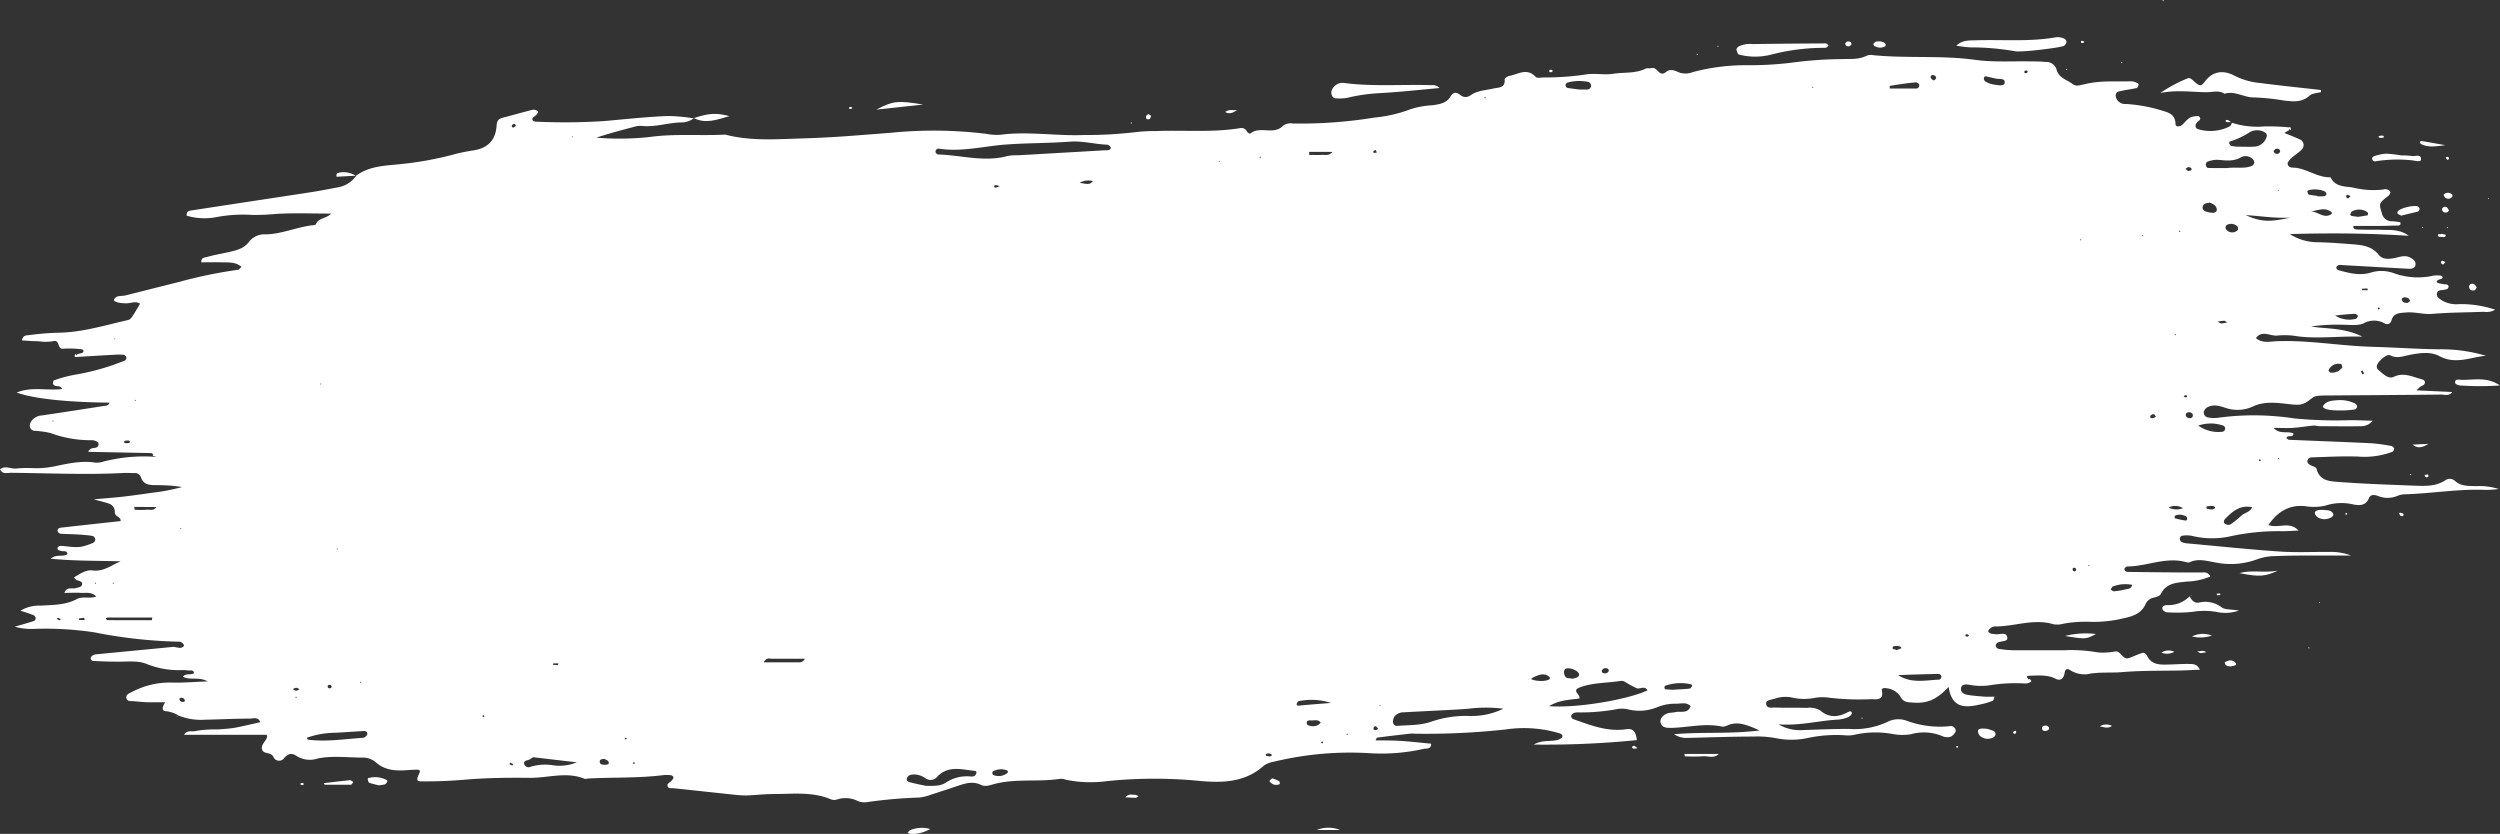 <?xml version="1.0" encoding="UTF-8" standalone="no"?><svg xmlns="http://www.w3.org/2000/svg" xmlns:xlink="http://www.w3.org/1999/xlink" data-name="Layer 1" fill="#ffffff" height="164.4" preserveAspectRatio="xMidYMid meet" version="1" viewBox="3.6 175.0 492.9 164.4" width="492.9" zoomAndPan="magnify"><rect x="3.6" y="175.0" width="492.9" height="164.4" fill="#333333" stroke="none"/><g id="change1_1"><path d="M73.77,209.68c2.64-2,5.84-2,8.86-2.33a65.36,65.36,0,0,0,10.31-1.87,35.53,35.53,0,0,1,4-.83c2.79-.42,4.37-2,4.56-4.79.06-1,.34-1.44,1.27-1.67,1.83-.45,3.64-1,5.47-1.45a1.46,1.46,0,0,1,1.49.25,3.08,3.08,0,0,1-.34.62c-.26.28-.76.49-.82.79-.09.48.43.59.81.59a121.14,121.14,0,0,0,13.34-.12c4.16-.37,8.31-.82,12.48-1a34.2,34.2,0,0,1,5.21.47l0-.06a3.71,3.71,0,0,1-2.25.85c-2.71,0-5.33,1-8.07.69a4.37,4.37,0,0,0-1.59.22c-2.45.64-4.9,1.3-7.34,2.1a55.29,55.29,0,0,0,10.45-.12c5-.7,10-.22,15-.48,5.2,1.37,10.5.87,15.75.73,5.67-.16,11.34-.67,17-1.1a84.71,84.71,0,0,1,18.63.21,10.83,10.83,0,0,0,2.83.19c5.53-.72,11.06.28,16.59.05a81.53,81.53,0,0,0,10.12-.57,32.13,32.13,0,0,1,4.05-.21c5.53-.22,11.09.33,16.6-.59a1.18,1.18,0,0,1,1.29.73c.11.19.57.42.63.36,1.89-1.58,4.6.36,6.43-1.51a2.36,2.36,0,0,1,1.91-.48,90,90,0,0,0,16.15-1.17,27.07,27.07,0,0,0,7.09-1.64,16.74,16.74,0,0,1,4.38-.79c1.33-.2,2.73-.38,3.51-1.71.57-.95,1.18-.91,2-.27a1.56,1.56,0,0,0,1.91.05c1.4-1,3-1,4.62-1.38.92-.21,2.34-.06,2.15-1.79,0-.2.55-.61.89-.67,1.74-.31,3.51-1.7,5.23.18.25.28,1,.14,1.57.11a54.77,54.77,0,0,0,8.08-.55c1.85-.38,3.76.13,5.66-.18,2.11-.33,4.33,0,6.36-1,.33-.16.81,0,1.19-.12,1.12-.31,1.5,1.86,2.78.81.92-.76,1.79-.32,2.66.06a4,4,0,0,0,2.77-.1,40.4,40.4,0,0,1,10.84-1.33,68.67,68.67,0,0,0,9.71-.65,80.09,80.09,0,0,1,8.9-.56c1.63-.05,3.24.11,4.76-.67a2.28,2.28,0,0,1,1.2-.11c6.73.68,13.51,0,20.25.94,3.6.49,7.3.22,10.95.3.95,0,1.9,0,2.84.11a2.1,2.1,0,0,1,2.18,1.49c.44,1.7,2.06,2,3.22,2.89.72.53,1.53.14,2.33,0,3.05-.76,6.17-.49,9.27-.57a2.93,2.93,0,0,1,1.14.37c.11,0,.25.24.22.31-.09.24-.21.61-.39.65-1.18.26-2.39.39-3.55.69-.63.16-.67.76-.47,1.33l0,0a1.91,1.91,0,0,0,1.94,1.12,30.67,30.67,0,0,1,7.53,1.44c1.21.34,2.18.91,2.21,2.48,0,.66.84.59,1.28.22.71-.6,1.19-1.5,2.22-1.66.39-.06,1-.18,1.16,0,.61.61-.21.84-.47,1.2-.41.58-.29,1.13.31,1.3a8.38,8.38,0,0,0,6.23-.59c.2-.1.28-.45.41-.68l0,0a16.46,16.46,0,0,0,6.4.72,40.69,40.69,0,0,1,4.9.19c.23-.36.53.76.12.42s.14,0-.33.22l-.78.45c1.14.47,2.23.87,3.27,1.38a1.23,1.23,0,0,1,.27,1.78c-.86,1-2.26,1.51-2.89,2.76,0,.75.55.91,1.07.92,2.62.06,4.74,2,7.4,1.9,1,2.1,3.11,1.71,4.78,2.11a16.5,16.5,0,0,0,5.66.3,1.22,1.22,0,0,1,1.39.51c-.11.22-.16.52-.33.66-2,1.56-2,1.54-1.38,3.52a2,2,0,0,0,2,1.58c.53,0,1.06.11,1.79.19-.72.29.21.06-.16.45a.6.6,0,0,1-.35.2c-1.22,0-2.44.07-3.65.08-1.74,0-3.47,0-5.24,0-.12.72.55.69,1,.71,1.76.06,3.52,0,5.28.07,1.61,0,3.22.07,4.61,1.16-7.51-.49-15-.58-23.43-.34a10.19,10.19,0,0,0,5.57,1.61c2.3.05,4.59.23,6.89.41,1.9.15,3.74.39,5.08,2.08.73.92,1.92.85,3,.65s2.1-.69,3.17-.13c.58.32,1.23.73,1.05,1.52-.14.62-.78.73-1.32.7-4.32-.23-8.64-.48-13-.72a2.4,2.4,0,0,0-.8,0c-.2.07-.49.31-.48.46a.73.73,0,0,0,.44.55c2.09.55,4.18,1.14,6.38.46a7.07,7.07,0,0,1,4.41.08,14,14,0,0,0,8,.51,5,5,0,0,1,1.22,0c.34,0,.6.2.48.45s-.44.25-.68.35c-.48.21-.68.5-.06.71a11.71,11.71,0,0,0,1.59.25.43.43,0,0,1,.31.63.5.5,0,0,1-.27.28,4.18,4.18,0,0,1-.78.17c-.54.05-1.15.06-1.2.76s.47.93.91,1.25a5.69,5.69,0,0,0,3.51.78,21,21,0,0,1,7.06,1.1,3.21,3.21,0,0,1-2.21.41c-3.37.14-6.76.12-10.12.41-1.8.16-3.5-.43-5.25-.27-1.21.11-2.49.05-2.88,1.65a.88.88,0,0,1-1.33.5,4.23,4.23,0,0,0-4.16,0c-1.17.5-2.66.27-4,.27a35.71,35.71,0,0,0-6.36.34c3.16.52,6.44.19,10.13,2-5.05-.14-9.35.55-13.67-.2a15.83,15.83,0,0,0-3.23,0c-1.37.05-2.89-1.1-4.08.48,1.25,1.11,2.81.67,4.17.62,6.25-.23,12.4.92,18.62,1.1,4.45.13,8.9.44,13.35.5a30.88,30.88,0,0,1,9.2,1.27c-3,.27-5.92,1.77-9.09.11-1.82-1-4-.65-6-.27-1.31.26-2.43.77-3.78.07-.66-.34-2.45,1.19-2.63,2.09a.87.87,0,0,0,.21.72c.94.75,2,2,3.17,1.41,2-.91,3.67.05,5.45.5.4.1.81.41.62.83s-.61.45-.91.68a8,8,0,0,0-.69.68l7,.33c-.6.88-1.5.49-2.24.5-7.31.09-14.62.12-21.93.18-.81,0-1.63,0-2.43.09a2.18,2.18,0,0,0-1.09.47c-1.65,1.34-2.23,1.39-4.29,1.17-2.41-.27-4.93-.65-7.21.4a7.26,7.26,0,0,1-5.5.31c-1.16-.37-2.36-.76-3.54-.13a1.53,1.53,0,0,0-.73.86,1,1,0,0,0,.85,1.17,6.33,6.33,0,0,0,2,.05,52.44,52.44,0,0,1,15,.14,85.19,85.19,0,0,0,10.95.34c1.42,0,2.83.07,4.48.11a2.93,2.93,0,0,1-2.44,1.08c-2.69.06-5.38,0-8.07,0-.4,0-.81-.16-1.21-.12-1.34.13-2.68.36-4,.45-1.18.08-2.36,0-3.81,0,1.22,1.37,2.75.55,3.93,1.1-.07,1-1.27.14-1.39.94.14.08.34.3.54.31,5.39.23,10.79.42,16.18.68a36.44,36.44,0,0,1,4,.55.82.82,0,0,1,.51.52.73.73,0,0,1-.34.61,15.66,15.66,0,0,1-6.76.95c-3.1-.12-6.21.07-9.31.16a.91.91,0,0,0-.61.45c-.24.42,0,.74.38,1s1.25.42,1.33.76c.59,2.47,2.69,2.51,4.47,2.64,5,.37,10,.54,15,.73,2,.07,4.07.15,5.9-1.05a1.53,1.53,0,0,1,1.9.07c1.23,1.16,2.73,1,4.21,1.07a12.5,12.5,0,0,1,4.45.56,21.17,21.17,0,0,1-2.5.18c-5.3-.23-10.53.68-15.8.86a4.23,4.23,0,0,0-1.59.28,5,5,0,0,1-3.93.05c-.62-.22-1.44-.38-1.77.43-.61,1.53-1.92,1.48-3.07,1.25a10.17,10.17,0,0,0-5.52.23,10.22,10.22,0,0,1-4,.1c-3.15-.3-5.38,1.06-7.22,3.71,1.94.78,4.15-.85,5.93,1.11-1.24.05-2.3.14-3.35.12a44.9,44.9,0,0,0-9.69.92,16.9,16.9,0,0,1-8,0,5.13,5.13,0,0,0-2,0c-.15,0-.37.4-.37.62a.82.82,0,0,0,.39.61,3.56,3.56,0,0,0,1.17.26c6.05.55,12.09,1.19,18.15,1.6,3.24.22,6.5.05,9.75.08a10.92,10.92,0,0,1,4.3.71h-7.23c-2.57,0-5.14,0-7.71.11a10.68,10.68,0,0,0-3.57.63,15,15,0,0,1-8.39.59c-1.61-.26-3.16-.77-4.76-.06a1.22,1.22,0,0,1-.8.05c-4-1.16-7.75.83-11.65.83a.76.76,0,0,0-.57.48c0,.53.44.6.82.6,3.52.05,7,.08,10.56.11,1.35,0,2.71,0,4.06,0a1.37,1.37,0,0,1,1.5.79,12.83,12.83,0,0,1-4.62,1c-2.05.23-4.08.26-5.17,2.5-.18.37-.89.53-1.39.68a2.17,2.17,0,0,0-1.55,1.18c-.86,2-2.6,2.51-4.54,2.92a25.52,25.52,0,0,1-6,.67,25,25,0,0,0-5.66.35,4.47,4.47,0,0,1-2,.12c-3.82-1.16-7.52.39-11.27.43a1.57,1.57,0,0,0-1.62.95c.35.62.93.48,1.44.58.84.14,2.21-.6,2.36.71.09.84-1.35.56-2,1a.78.78,0,0,0-.29.63.83.83,0,0,0,.52.54,20.56,20.56,0,0,0,2.82.28c3.38,0,6.77,0,10.15,0a30.51,30.51,0,0,1,6.47.4,9.72,9.72,0,0,0,2.41,0c.4,0,.8-.11,1.2-.16,1.18-.13,1.41,1.77,2.73,1.29.88-.31,1.73-.74,2.62-1,.41-.12.74.24.94.62.72,1.43,2,1.7,3.43,1.68,1.62,0,3.24-.15,4.86-.12.74,0,1.62,0,2.1,1.15-1.27,0-2.44.11-3.62.13-3.92.08-7.84,0-11.76.33-2.27.18-4.57-.07-6.84.41a5.26,5.26,0,0,1-3.47-.88c-.7-.36-.92.1-1,.74-.18.94-.77,1.53-1.71,1.05-1.68-.85-3.43-.66-5.18-.61-.38,0-.78.05-.26.64.31.35,0-.25.41.13a1.45,1.45,0,0,1,.2.32c-.67.65-1.52.37-2.29.39a31.52,31.52,0,0,0-6.06.42,12.19,12.19,0,0,1-4-.14c-.65-.08-1.51-.1-1.53.84,0,.78.73,1.08,1.41,1.19,1.07.16,2.15.25,3.23.33.63.05,1.28,0,2,0-.16.37-.2.73-.36.8a11.37,11.37,0,0,1-1.9.61c-3.08.73-6.1,1.29-6.81-3.32-2.67,2.79-4.49,3.41-8,3a1.87,1.87,0,0,1-1.53-1.14,3.65,3.65,0,0,0-2.7-1.6c-.36-.09-1-.06-.94.36.48,2.14-1.15,1.8-2.19,1.79a49.84,49.84,0,0,1-8.1-.28,9.13,9.13,0,0,0-2.81,0,10.84,10.84,0,0,1-4.43,0,6.39,6.39,0,0,0-3.6.19c-.63.2-1.69.25-1.68.89,0,1.15,1.18.82,1.9.85,2,.08,4.06,0,6.09.07a4.06,4.06,0,0,1,2.74.55c1.7,1.43,3.44,1.29,5.28.34.32-.16.81-.45.89.16,0,.24-.46.68-.79.8a6.59,6.59,0,0,1-2,.46c-3.77.2-7.46,1.25-11.67.93a8.31,8.31,0,0,0,5,1.12c3-.09,5.95-.23,8.93-.21a15.37,15.37,0,0,0,7.5-1.37,4.76,4.76,0,0,1,3.9-.23,18.8,18.8,0,0,0,8.36,1.06,1,1,0,0,1,1.25.77c.1.46-.77,1.37-1.3,1.38a2.66,2.66,0,0,1-1.17-.12,9.42,9.42,0,0,0-6.36-.45,10.24,10.24,0,0,1-3.62-.05,19.12,19.12,0,0,0-7.27.1,5.88,5.88,0,0,1-2,.17,26.65,26.65,0,0,0-7.67.57,15.44,15.44,0,0,1-6,0,19.38,19.38,0,0,0-4.44-.33c-4.33,0-8.66.17-13,.26a4.21,4.21,0,0,1-2.7-.73c5.73-.48,11,0,16.86-.73-2.81-1.3-4.12-1.57-5.5-1.28-.66.14-1.36.63-1.94.51-3.4-.73-6.72.21-10.07.26-.79,0-1.69,0-2-1-.25-.77.55-1.71,1.65-1.94.4-.08.82-.06,1.21-.16,1.07-.27,2.51.41,3.05-1.2-.91-.89-2-.41-3.08-.47a9.45,9.45,0,0,0-3.55.71,9.25,9.25,0,0,1-5.58.44,5.3,5.3,0,0,0-2.41-.06,39.55,39.55,0,0,1-7.68.63,1.77,1.77,0,0,0-.79.15.93.93,0,0,0-.47.55.75.75,0,0,0,.37.6c3.42,1.22,6.81,2.58,10.59,2,1.41-.21,1.84.76,2,2.16a181.75,181.75,0,0,1-20.33.88c2.19-1.25,4.17-.21,5.61-1.4.18-.59-.23-.72-.62-.85a24.4,24.4,0,0,0-10.44-.74,145.19,145.19,0,0,1-17.81.85,8.28,8.28,0,0,0-1.22,0q-3.21.36-6.41.77c-.07,0-.11.2-.3.55,2,0,3.86,0,5.72.15s3.48.33,5.25.5c0,1.12-.87.9-1.41,1a37.75,37.75,0,0,1-10.87.86,64.12,64.12,0,0,0-18.92,1.73,4.23,4.23,0,0,0-1.84.78c-3.57,3.18-7.85,3.37-12.25,3a92.19,92.19,0,0,0-18.57,0,24.19,24.19,0,0,1-8.09-.25,3.34,3.34,0,0,0-1.19-.2c-4.27.67-8.66-.09-12.89,1-.92.23-1.8.65-2.75.19-1.47-.72-2.9-.35-4.34.13-1.79.6-3.59,1.2-5.39,1.77a9.9,9.9,0,0,1-2.35.6,92.56,92.56,0,0,0-10.1.87,3.64,3.64,0,0,1-2-.14,5.4,5.4,0,0,0-4.31-.3,1.84,1.84,0,0,1-1.19-.12c-3.64-1.5-7.47-1-11.24-1-1.75,0-3.5.22-5.26.28a19.2,19.2,0,0,1-2.4-.14l-12-1.28c-.52-.05-1.22.15-1.21-.64,0-.28.53-.55.79-.84s.39-.44.38-.65-.31-.43-.51-.44a6.67,6.67,0,0,0-1.61,0c-4.85.6-9.74.39-14.6.65-.27,0-.58.14-.81.05-3.57-1.46-7.2-.14-10.8-.18-4.32-.05-8.64,0-13,.38-2.78.23-5.64.35-8.46.31-.82,0-.92-.32-.33-1.53.25-.51.12-.75-.33-.77-.8,0-1.61.07-2.42.12-2.07.12-4.06-.06-5.72-1.5a3.9,3.9,0,0,0-2.62-1c-3,0-6-.42-8.91.17A4.86,4.86,0,0,1,62,324c-.92-.6-1.66-.41-2.43.53a1.21,1.21,0,0,1-2.05-.27c-.48-1.07-1.95-.49-2.25-1.48s.84-1.64,1-2.57c0-.11-.07-.25-.1-.34H39.89c.63-1,1.5-.57,2.14-.71a17.4,17.4,0,0,1,2.8-.32c.81-.06,1.62,0,2.42-.07s1.63-.12,2.43-.25,1.85-.37,2.77-.57,1.57-.36,2.48-.57c-.48-1.11-1.38-.71-2-.7-3,0-5.95.16-8.92.22a11.9,11.9,0,0,1-5.18-.81l0,0a5.72,5.72,0,0,0-2.66-.88c-.63-.09-.67-.69,0-1.75-1.15,0-2.18,0-3.2,0s-2.15-.16-3.23-.22c-.53,0-1.18,0-1.23-.69s.57-.83,1-1.07a16,16,0,0,1,7.78-1.91c2.29.08,4.58-.13,7.26-.22-1.76-1-3.46-.16-4.87-.92.55-.8,1.53-.23,2.19-.73-.14-.76-.79-.43-1.21-.52a7,7,0,0,0-1.22-.06,17.06,17.06,0,0,1-6.7-1.12c-2-.9-4.27-.47-6.43-.55-1.48,0-3-.07-4.45-.15-.15,0-.41-.38-.39-.56a.93.93,0,0,1,.47-.55,1.84,1.84,0,0,1,.78-.2l14.93-1.44c.75-.08,1.59.6,2.25-.24a1.14,1.14,0,0,0-1.27-.8,95.5,95.5,0,0,1-16.51-1.85A64.8,64.8,0,0,0,10.06,299a11.76,11.76,0,0,1-3.55-.44c1.26-.37,2.53-.72,3.78-1.12a.72.72,0,0,0,.35-.6.86.86,0,0,0-.47-.57c-.74-.3-1.5-.52-2.53-.86a7,7,0,0,1,4-1c2.43-.17,4.89-.09,7.12-1.3,1.12-.61,2.39,0,3.83-.49-1-1-2.07-.67-3-.73s-2.14,0-3.31,0c.5-1.32,1.52-.7,2.24-.93.51-.16,1.21-.16,1.27-.79s-.75-.61-1.18-.87a2.56,2.56,0,0,1-.41-.47c1.17-.69,2.34-1.53,3.65-1.36,2.22.29,3.74-1.09,5.57-1.8-4.56-.13-9.08-.05-13.83-.51,1.15-1,2.37-.27,3.31-.9-.08-.82-.78-.48-1.2-.62s-.84-.13-.74-.67c0-.15.41-.36.63-.35,1.48.07,2.95.47,4.43.08a13.07,13.07,0,0,0,1.91-.66.85.85,0,0,0,.46-.59.8.8,0,0,0-.74-.82c-.93-.13-1.87-.2-2.82-.26s-2.16-.06-3.23-.14a.8.8,0,0,1-.61-.41c-.17-.52.24-.74.65-.79,3.89-.44,7.78-.86,11.73-1.29.16-.85-1.17-.85-1.14-1.77a1.65,1.65,0,0,0-1-1.62c-.74-.29-1.54-.45-3.14-.9,2.57-.23,4.36-.36,6.13-.57s3.76-.5,5.63-.76a37.89,37.89,0,0,0,5.66-1.1c-.81-.1-1.61-.23-2.42-.28s-1.89-.1-2.84-.09c-1.29,0-2.42-.12-2.88-1.63a1.29,1.29,0,0,0-1.32-.75c-.81,0-1.63-.06-2.44,0-7.31.37-14.61,0-21.92-.05-.71,0-1.63.35-2.08-.7,1-.8,2.1-.05,3.13-.14a23.34,23.34,0,0,1,3.24-.09,17.35,17.35,0,0,0,4.43-.36c2.65-.55,5.3-1.15,8-.71A4.18,4.18,0,0,0,24,266a31.91,31.91,0,0,1,10.47-.91c-1.37-.45-.46-.1-.74-.56a.47.47,0,0,0-.33-.2L21,264.08c.41-1.11,1.55-.47,1.94-1.13.11-.19.14-.62,0-.7a1.93,1.93,0,0,0-1.07-.46,22.87,22.87,0,0,1-8.34-1.42,18.53,18.53,0,0,0-3.21-.44c-.89-.16-1.09-1.13-.52-1.92a2.75,2.75,0,0,1,2.06-1.1q6-.89,12-1.84c.51-.08,1.11,0,1.34-.68-8.51-.09-15.16-.81-18.3-2,2.94-1.22,5.94-.32,8.93-.69-.29-.82-1.12-.38-1.54-.75-.09-.09-.27-.19-.26-.27s.05-.63.17-.67a25.19,25.19,0,0,1,4.29-1.15,46.73,46.73,0,0,0,9.72-2.77.71.71,0,0,0,.31-.63.78.78,0,0,0-.52-.51,13.34,13.34,0,0,0-2,0c-2.42.13-4.85.28-7.55.45-.19.11-.13-.92.14-.45s-.16,0,.36-.14c.37-.13,1-.18,1.07-.41.18-.55-.4-.56-.76-.58a19.63,19.63,0,0,0-3.25-.07c-1.18.13-.52-1.91-2-1.47a9.25,9.25,0,0,1-2.83,0c-1.06,0-2.13-.1-3.24-.16.13-1.1,1-1,1.48-1.06a53.77,53.77,0,0,1,5.65-.46c4.66-.06,9.07-1.43,13.55-2.45.82-.18.8-.24,2.6-3.27-.89-.61-1.83-.06-2.74-.08-1.64,0-2.69-.38-2.36-.85.54-.78,1.44-.52,2.19-.7L39,230.56a92.29,92.29,0,0,1,11.52-2.37c.2,0,.37-.29.7-.57-1.16-1-2.52-.86-3.83-.9s-2.69,0-4.08,0c-.14-1,.74-.94,1.22-1.08,1.3-.38,2.63-.6,4-.9,1.59-.36,3.18-.68,4.23-2.15A3.84,3.84,0,0,1,56,221.21c3.16-.07,6.05-1.42,9.15-1.79.26,0,.7-.08.75-.22.45-1.27,2-1.06,3-2.09-3.84,0-7.32-.14-10.79.06a43.71,43.71,0,0,1-4.85.2,28.07,28.07,0,0,0-6.85.41,12.5,12.5,0,0,1-6-.25c-.11-1.05.71-1,1.27-1.09,7.62-1.18,15.25-2.32,22.87-3.49,1.87-.29,3.73-.64,5.59-1a5.5,5.5,0,0,0,3.69-2.3ZM88.38,324.29l0,0Zm8.13,1.63-.33.22.29-.26Zm282.77-70.7-.32.21.29-.25Zm-73.95,53.59a4.25,4.25,0,0,0,.74.3c1.82.4,3.61-.05,3-.65-.95-.86-2-.43-3,0a4.07,4.07,0,0,0-.67.44,1.63,1.63,0,0,0-.31,0,1,1,0,0,0-.19.16ZM108.68,324.29l0,0c-.22.15-.43.31-.66.44-.42.24-1.21.15-1.08.87a.89.89,0,0,0,1.28.57,9.91,9.91,0,0,1,4.33-.3,8.94,8.94,0,0,0,4.78-.57ZM222.62,204.15a.94.94,0,0,0-.94-.63c-2.39-.13-4.71-.77-7.16-.59-4.16.31-8.34.26-12.5.56-4.41.31-8.76,1.51-13.25.83a.6.6,0,0,0-.72.7.75.75,0,0,0,.56.44c4.55.13,9.08,1.57,13.66.29a9.62,9.62,0,0,1,2-.13l17.35-1C222,204.65,222.47,204.65,222.62,204.15ZM309,314.22c5.27.46,15.58-1.27,19.42-3.12-.58-1-1.49-.16-2.14-.41a23,23,0,0,1-2.42-1.33,1.41,1.41,0,0,0-.79-.1c-2.66.42-5.41.3-8,1.27-1.73.65.21,1.42-.08,2.18C313.16,313,311.24,312.92,309,314.22Zm-9,.51a27.5,27.5,0,0,0-6.84,0c-1.06.09-2.13.15-3.2.21-3.22.17-6.43.32-9.65.5a2.25,2.25,0,0,0-1.77.82,1.9,1.9,0,0,0-.3,1.1.77.77,0,0,0,.79.76c2.27-.19,4.59-.07,6.77-.84a21.07,21.07,0,0,1,7.55-1.12A14.27,14.27,0,0,0,300,314.73Zm-113.84,15.2c1.85.05,2.94,0,3.9-.62a7.54,7.54,0,0,1,5-1.21,1.17,1.17,0,0,0,.77-.18,1.2,1.2,0,0,0,.3-.63c0-.08-.13-.28-.21-.29-2.62-.24-5.35-1.2-7.57,1.18a1.7,1.7,0,0,1-2.22.31,4,4,0,0,0-2.25-.8c-.55,0-1.18.1-1.42.62-.33.74.38.9.86,1C184.51,329.62,185.71,329.84,186.16,329.93ZM442.72,208.14c1.75-.25,3.4.21,4.94-.47a.87.87,0,0,0,.39-.63,1,1,0,0,0-.32-.7,2,2,0,0,0-2.26-.35c-1.53.91-3.08.64-4.69.51a5.5,5.5,0,0,0-1.93.37c-.18,0-.36.42-.36.63s.25.6.39.61C440.22,208.15,441.55,208.14,442.72,208.14Zm2.09-4.22c1.53,0,2.34.06,3.13,0a2.68,2.68,0,0,0,2.59-2.1.77.77,0,0,0-.3-.67,3,3,0,0,0-3.07-.09,15.41,15.41,0,0,1-3.9,1.83.39.39,0,0,0-.17.33c.12.21.27.52.46.56A11.15,11.15,0,0,0,444.81,203.92ZM64.08,320.46c.13.2.17.36.24.37,3.63.47,7.23-.13,10.84-.36.32,0,.86-.47.86-.71,0-.8-.69-.63-1.19-.6-1.75.09-3.49.24-5.24.31A17.39,17.39,0,0,0,64.08,320.46Zm313.75-12.35c2.62,1.69,5.4,1,8.15.88.15,0,.41-.4.39-.6s-.32-.52-.49-.52C383.19,307.92,380.51,308,377.83,308.11ZM447.63,275c-2.37-.49-3.86.82-5.29,2.26-.28.28-.42.77-.07,1a1.16,1.16,0,0,0,1.07.15,17.13,17.13,0,0,0,2.16-1.74C446.15,276.07,447.23,276,447.63,275ZM315,192.65c.75,0,1.14,0,1.53,0a.78.78,0,0,0,.77-.74.79.79,0,0,0-.71-.79,9,9,0,0,0-3.89.14.78.78,0,0,0-.46.53.71.71,0,0,0,.39.54C313.55,192.48,314.46,192.58,315,192.65Zm122,66.26a6.87,6.87,0,0,0,4.87,1.2.77.77,0,0,0,.45-.55.76.76,0,0,0-.31-.62A7.55,7.55,0,0,0,437,258.91Zm9.36-41.49c3,1.33,4.66,1.4,8.76.49C451.75,218.06,449.11,217.54,446.36,217.42ZM33.54,297.28l.09-.53H24.79c-.12,0-.23.13-.35.2l.27.32ZM333.26,311c1.61-.1,2.55-.13,3.48-.24.19,0,.35-.32.49-.52,0,0-.09-.29-.17-.31a9.27,9.27,0,0,0-5.14.27c-.09,0-.16.24-.16.36s.11.33.18.34C332.6,310.94,333.26,311,333.26,311Zm42.92-119v.46c1.73,0,3.47,0,5.2,0a.62.62,0,0,0,.59-.82.78.78,0,0,0-.63-.4C379.61,191.38,377.9,191.66,376.18,191.93Zm-110,121.65a12.24,12.24,0,0,0-6.58-.39c-.16,0-.28.38-.37.6,0,0,.17.28.25.28C261.75,313.92,264,313.75,266.22,313.58Zm-112-8.07c2.3,0,4.43,0,6.56,0,.48,0,1,.17,1.57-.7-2.3,0-4.43,0-6.56,0C155.29,304.83,154.72,304.64,154.21,305.51Zm159.26,3.27a5.7,5.7,0,0,0,1.15-.31.76.76,0,0,0,.36-.62c-.21-.75-1.93-1.41-2.71-1.06a.8.8,0,0,0-.28.68,1.62,1.62,0,0,0,.36,1C312.61,308.73,313.09,308.7,313.47,308.78Zm125.68-93.86c-.81.08-1.12.3-1.23.7a.78.78,0,0,0,.47.95,4.67,4.67,0,0,0,1.48.32c.39,0,.84-.19.83-.61a1.29,1.29,0,0,0-.49-.95A3.52,3.52,0,0,0,439.15,214.92Zm-44-24.95s-.41,0-.39.54a.87.87,0,0,0,.47.58,4.79,4.79,0,0,0,1.49.51c.75.09,2,.41,2.14-.28.19-1.06-1.07-.73-1.76-.9Zm65.29,23.64a7.87,7.87,0,0,0,1.44,0c.18,0,.46-.32.44-.44a.83.83,0,0,0-.45-.55,5.12,5.12,0,0,0-3.05-.2c-.11,0-.28.19-.27.25.06.23.13.58.28.63A15.9,15.9,0,0,0,460.46,213.61ZM424,290.31a6.9,6.9,0,0,0-3.85.33c-.19.1-.28.4-.41.61.22.12.45.35.66.33a15.31,15.31,0,0,0,2.33-.39C423.13,291.08,423.76,291.17,424,290.31Zm44.55-72.56c.52-.08,1.17-.18,1.82-.3.06,0,.13-.21.12-.32a.5.5,0,0,0-.18-.33,2.84,2.84,0,0,0-3-.1c-.18.08-.27.41-.35.64,0,0,.18.21.29.23C467.56,217.65,468,217.68,468.5,217.75ZM464,237.21a5.14,5.14,0,0,0,4.06.65c.19,0,.32-.37.47-.57-.2-.15-.41-.43-.61-.42C466.84,236.92,465.82,237,464,237.21Zm-4.84-20.53c1.44,0,2.68,1.57,4.15.5a.39.39,0,0,0-.05-.37C461.91,215.73,460.46,216.58,459.11,216.68Zm6.28,30.77c-.09-.24-.12-.61-.26-.67a2.16,2.16,0,0,0-2.49,1.21c0,.13.26.46.41.47A2.45,2.45,0,0,0,465.39,247.45Zm-20.61-27.08c0-.25.05-.6-.09-.72a1.76,1.76,0,0,0-1.84-.41.64.64,0,0,0-.44.92A1.5,1.5,0,0,0,444.78,220.37ZM261.72,204.94l0,.6c.8,0,1.6.05,2.39,0s1.45.26,2.21-.59Zm-231.67,70,.11.56a18.56,18.56,0,0,0,2.36,0c.62-.07,1.4.28,1.91-.53Zm172.21,52.44a.36.36,0,0,0-.3-.55,3.21,3.21,0,0,0-2.62.28.5.5,0,0,0-.09.35.46.46,0,0,0,.17.32A2.7,2.7,0,0,0,202.26,327.36Zm61.74-9.9c-.45-.65-1.14-.45-1.73-.44-.44,0-1.2-.13-1,.7,0,.22.64.41,1,.42A1.83,1.83,0,0,0,264,317.46Zm170.78-40.55a2.52,2.52,0,0,0-2.21-.33.41.41,0,0,0-.23.3c0,.1.07.31.15.32.65.16,1.31.3,2,.42a.44.44,0,0,0,.31-.18C434.82,277.35,434.78,277.2,434.78,276.91Zm-312,47.71c-.56,0-1,.11-.93.61s.55.53,1,.53.9-.05.76-.56C123.48,324.92,123,324.76,122.76,324.62Zm356-90.26c-.14-.6-.62-.75-1.13-.76-.18,0-.54.24-.53.35.05.63.56.76,1.08.76C478.38,234.7,478.57,234.48,478.77,234.36Zm-43.55,21.9c-.42,0-.76.2-.67.66,0,.19.31.41.51.47.39.12.81,0,.87-.44S435.62,256.32,435.22,256.26ZM434,275.19a2.9,2.9,0,0,0-2.84-.12A3.46,3.46,0,0,0,434,275.19Zm17.86-70.43a.65.65,0,0,0,.81.56c.19,0,.48-.29.48-.45,0-.46-.4-.6-.78-.54C452.18,204.36,452,204.61,451.86,204.76ZM320.7,307.44a.4.4,0,0,0-.19-.63.82.82,0,0,0-1,.25.38.38,0,0,0,.18.63A.85.85,0,0,0,320.7,307.44ZM216.46,211.05c1.24.16,2,.53,2.61-.35A3.45,3.45,0,0,0,216.46,211.05Zm168.86-20.56a.6.6,0,0,0-.72-.67.35.35,0,0,0-.29.56,1,1,0,0,0,.53.47C385,190.88,385.17,190.6,385.32,190.49Zm-110,128.2a3.88,3.88,0,0,0-.46-.52c-.05,0-.26.06-.33.15-.21.26-.17.55.15.62S275.12,318.78,275.34,318.69Zm164.1-43.95c-.31.1-.85-.09-.81.46,0,.12.69.23,1.07.25.22,0,.66-.21.65-.28C440.27,274.65,439.8,274.8,439.44,274.74Zm1.4-36.32c.34.17.55.36.75.35a6.41,6.41,0,0,0,1.13-.21c-.2-.12-.4-.32-.6-.32A8,8,0,0,0,440.84,238.42Zm-63.26,64.75.95-.38c-.22-.42-.62-.43-1-.42s-.82-.06-.75.5C376.8,303,377.22,303,377.58,303.17Zm88.87-89.78c-.28.14-.34.34-.15.58.07.08.27.18.31.14a3.16,3.16,0,0,0,.43-.46ZM68.66,310.72c.1-.07.29-.13.3-.21a.38.38,0,0,0-.44-.49.44.44,0,0,0-.31.2C68.16,310.54,68.33,310.71,68.66,310.72Zm-6,.17a1.74,1.74,0,0,0-.66-.29,1.88,1.88,0,0,0-.66.28c.22.11.44.3.66.3S62.41,311,62.63,310.89Zm191.19,13.24c.34,0,.59-.15.46-.36s-.44-.19-.67-.22-.59.15-.46.36S253.59,324.06,253.82,324.13ZM435,207.93l-.51.38c.18.13.35.35.54.38s.61-.08.64-.19C435.77,208,435.31,208,435,207.93ZM113.72,305.8c-.37,0-.72,0-1.06,0,0,0,0,.18-.08.27.34,0,.69.07,1,.07A1.85,1.85,0,0,0,113.72,305.8Zm355.63-57,.34-.14a5.71,5.71,0,0,0-.29-.61s-.22.09-.33.13C469.16,248.38,469.25,248.58,469.35,248.79Zm-40.69,8.4c-.13-.19-.24-.51-.4-.53a.81.81,0,0,0-.67.28c-.16.24,0,.52.36.51A2.55,2.55,0,0,0,428.66,257.19Zm-400.15,5.2c.23-.06.56,0,.67-.19s-.07-.4-.41-.36-.55,0-.66.18S28.18,262.4,28.51,262.39Zm246.26-57.87a3.13,3.13,0,0,0-.44.36s.09.26.15.26a3.13,3.13,0,0,0,.6-.1ZM20.29,297.24a2.48,2.48,0,0,0-.1-.41c-.35,0-.7.06-1.05.1,0,.1.05.29.08.29C19.57,297.25,19.92,297.24,20.29,297.24Zm450.14-65a1.49,1.49,0,0,0-.08-.37l-1.05.06c0,.1,0,.29.06.29C469.71,232.22,470.06,232.22,470.43,232.22ZM39.77,313.4c.1-.07.3-.15.29-.21a.69.69,0,0,0-.8-.61c-.1,0-.29.15-.28.21C39,313.24,39.33,313.42,39.77,313.4ZM200,211.5c-.12,0-.32,0-.35.11-.11.28.06.43.42.35a4,4,0,0,0,.64-.27ZM104.8,200.17c.17-.12.44-.21.49-.36s-.14-.41-.43-.35a.47.47,0,0,0-.28.19C104.42,199.9,104.51,200.08,104.8,200.17Zm308.13,87.27c0-.31-.1-.5-.41-.51a.33.33,0,0,0-.27.2.39.39,0,0,0,.41.51C412.75,287.65,412.84,287.51,412.93,287.44Zm-9.84-98.58c-.12.06-.32.1-.34.18-.08.36.1.49.46.33.09,0,.14-.21.2-.31ZM15.34,297.3l.27-.22a3.38,3.38,0,0,0-.58-.27c-.06,0-.17.13-.26.21ZM99,316l-.26.09c0,.09,0,.23.1.26s.17-.05.26-.09Zm292.5-15.45.32-.21c-.09-.09-.16-.24-.26-.26-.37-.09-.54.06-.42.37C391.17,300.48,391.38,300.48,391.5,300.51Zm57.57-35-.13.27.27.13c.05-.09.14-.2.12-.27S449.16,265.59,449.07,265.55Zm-14.69-12.21c.12,0,.3,0,.35-.05.17-.24,0-.39-.31-.35a1,1,0,0,0-.29.18Zm-329.61,72.3c-.2-.09-.39-.19-.59-.26,0,0-.09.19-.14.29l.58.27Zm191.8-131.3-.19-.27-.14.29Zm-168,131.29.24-.15c-.07-.07-.13-.19-.21-.2s-.16.09-.25.15Zm135.56-4.11a.79.79,0,0,0,.3,0s0-.18,0-.27-.22,0-.3,0S264.11,321.43,264.1,321.52Zm-136.91-.9c-.08-.06-.15-.17-.23-.17s-.15.1-.22.16.14.17.22.17S127.11,320.67,127.19,320.62Zm141.8-.86.28.18,0-.29Zm6.68-5.53.14-.19h-.27ZM361,192.06l-.16.23h.31ZM61.85,312.6l.31-.09-.23-.18Zm12.7-3,.27,0-.1-.25ZM25.79,290.05l.27,0-.1-.25Zm-3.52-.13.16.22.13-.25Zm393.07-3.3.28-.08-.21-.17ZM70.08,283.1l-.14.19h.28Zm-30.7-3.91-.24-.14,0,.23ZM452.7,265.26l.06.25.23-.15ZM13.87,258l.25.16,0-.25Zm16.25-4.09.24.15,0-.23Zm86.2-51.85.25-.06-.18-.14ZM252.2,205.9l-.3.08.22.17ZM66.93,250.61l-.27.07.2.15Zm-40.81-8.72.26-.07-.19-.14ZM244,206.69l-.14.19h.27ZM432.6,241.1l-.06-.26-.25.16ZM472.66,236c.19-.22.13-.35-.16-.37a.32.32,0,0,0-.09.25C472.44,236,472.57,236,472.66,236Zm-19.75-23.57-.26.06.19.15Zm-39.11,10,.15-.22h-.3Zm12.1-.88.26-.07-.19-.15Zm7.3-1.09.06.29.26-.18Z"/></g><g id="change1_2"><path d="M461.22,193.15c-.76.22-1.71.22-2.24.69-1.5,1.37-3.19,1.2-4.94,1a45.7,45.7,0,0,0-6-.63c-2,.06-3.8-1.39-5.85-.72-1.12-.74-2.3-.32-3.5-.31-2.89,0-5.77-.51-9.16.15a27.68,27.68,0,0,1,5.47-2.91c.44-.08.71.19,1,.46,1.33,1.16,1.5,1.26,2.39.1,1.67-2.16,3.86-2.08,5.77-1.05a13.9,13.9,0,0,0,5,1.43c4,.52,8,.93,12,1.38Z"/></g><g id="change1_3"><path d="M389.3,184c1.32-1.2,2.68-1,4-1.06,5.25-.16,10.52.34,15.75-.61a3.29,3.29,0,0,1,1.55.29.84.84,0,0,1,.44.63c0,.21-.19.46-.34.66a.91.91,0,0,1-.35.19c-1,.36-8.35,1.26-9.47,1a50.61,50.61,0,0,0-8.85-.76A23,23,0,0,1,389.3,184Z"/></g><g id="change1_4"><path d="M287.4,192.36c-4,.36-7.83.78-11.7,1a34.62,34.62,0,0,0-6.41.91,8.28,8.28,0,0,1-2.39.11c-.64,0-1-1-.72-1.6a2.29,2.29,0,0,1,2.26-1.44c5.65.76,11.32.29,17,.44C286,191.83,286.77,191.62,287.4,192.36Z"/></g><g id="change1_5"><path d="M364.12,184c-.19.15-.39.43-.58.43a41.63,41.63,0,0,0-10.71,1.33,12.73,12.73,0,0,1-6.37,0c-.24-.07-.43-.61-.5-1,0-.17.23-.47.44-.6a5.15,5.15,0,0,1,2.73-.47q7.25-.1,14.48-.13C363.78,183.56,364,183.83,364.12,184Z"/></g><g id="change1_6"><path d="M435.29,292.54c.38.76.93,1.44,1.84,1.27a5.31,5.31,0,0,1,4.51.95c.66.47,1.75.35,3.38.62a8,8,0,0,1-4.44.26,14.47,14.47,0,0,0-4.78,0,29.68,29.68,0,0,1-4.81.09,1.24,1.24,0,0,1-1-.53c-.27-.79.45-.87.94-.9a5.82,5.82,0,0,0,4.36-1.71Z"/></g><g id="change1_7"><path d="M466,255.91h-1.66c-1.88,0-3-.44-2.69-.92.66-1,1.83-1,2.84-1.09a6.68,6.68,0,0,1,3.47.68.76.76,0,0,1,.37.59c0,.2-.26.53-.44.55C467,255.85,466.08,255.91,466,255.91Z"/></g><g id="change1_8"><path d="M477,205.64a14.3,14.3,0,0,1,2.15.12c.65.11,1.84-.49,1.77.7,0,.55-1.17.22-1.81.14a27.69,27.69,0,0,0-7.16.2.51.51,0,0,1-.27-1,9.28,9.28,0,0,1,2.3-.5A22.74,22.74,0,0,1,477,205.64Z"/></g><g id="change1_9"><path d="M496.49,251a56.84,56.84,0,0,1-7.82,0c-.34,0-.94-.25-1-.47-.14-.81.55-.68,1-.65C491.2,250,493.79,249.16,496.49,251Z"/></g><g id="change1_10"><path d="M176.37,196.61c3.35-1.74,4.16-1.82,9.26-1Z"/></g><g id="change1_11"><path d="M477,217.52c-.34-.21-.67-.3-.73-.48a.7.7,0,0,1,.33-.62,7.17,7.17,0,0,1,3.45-.8.8.8,0,0,1,.58.43.72.72,0,0,1-.27.65C479.17,217,478,217.27,477,217.52Z"/></g><g id="change1_12"><path d="M140.36,198.3c3-1,4.44-1.09,7.06-.41-2.56.74-4.75,1.59-7.09.35Z"/></g><g id="change1_13"><path d="M78.24,329.83c-.57-.15-1.22-.28-1.84-.5-.16-.06-.23-.43-.29-.66s.14-.26.25-.3a4.86,4.86,0,0,1,3.45.41c.09,0,.19.26.15.32s-.26.48-.45.54A6.31,6.31,0,0,1,78.24,329.83Z"/></g><g id="change1_14"><path d="M395.22,318.66a13.37,13.37,0,0,1,1.5.47.76.76,0,0,1,.32.65.79.79,0,0,1-.41.59,2.32,2.32,0,0,1-2.57-.21,1.41,1.41,0,0,1-.49-1c0-.43.51-.49.89-.53C394.59,318.65,394.73,318.66,395.22,318.66Z"/></g><g id="change1_15"><path d="M461.74,277.37a3.33,3.33,0,0,1-1-.27,1.56,1.56,0,0,1-.73-.82c-.11-.47.34-.66.74-.72a5.18,5.18,0,0,1,1.18,0c.63.07,1.33,0,1.68.75C463.88,276.76,462.9,277.38,461.74,277.37Z"/></g><g id="change1_16"><path d="M335.7,323.64h6.79c-1,1-2.17.36-3.19.47a29.66,29.66,0,0,1-3.53,0Z"/></g><g id="change1_17"><path d="M67.44,329.4c1.72-.2,3.43-.41,5.14-.58.21,0,.45.22.67.35-.14.19-.29.55-.44.55-1.73,0-3.47,0-5.2,0Z"/></g><g id="change1_18"><path d="M445.12,288c2.43-.7,4.69,0,7.56-.48C450.12,288.71,449,288.75,445.12,288Z"/></g><g id="change1_19"><path d="M410.74,300.39a16.82,16.82,0,0,1,6.1-.39C414.84,301.05,414.84,301.05,410.74,300.39Z"/></g><g id="change1_20"><path d="M187,338.45a7.69,7.69,0,0,1-3.79,1c-.22,0-.44-.19-.66-.29.17-.17.32-.41.53-.5A6,6,0,0,1,187,338.45Z"/></g><g id="change1_21"><path d="M375.38,183.77c0,.12,0,.28-.09.35a2,2,0,0,1-2.23-.15c-.08-.07-.13-.31-.08-.36s.39-.41.61-.43C374.52,183.07,375.22,183.33,375.38,183.77Z"/></g><g id="change1_22"><path d="M485.71,203.62c-2.23.32-3.55.43-4.81-.24a.44.44,0,0,1-.19-.33c0-.1.17-.28.24-.26C482.25,203,483.55,203.24,485.71,203.62Z"/></g><g id="change1_23"><path d="M267.81,338.64h-4.6A6.1,6.1,0,0,1,267.81,338.64Z"/></g><g id="change1_24"><path d="M406.92,319.12c-.29,0-.7-.06-.72-.5s.37-.59.75-.56a.85.85,0,0,1,.6.32C407.72,318.82,407.43,319,406.92,319.12Z"/></g><g id="change1_25"><path d="M254.43,328.45a10.77,10.77,0,0,1,1.36.55.63.63,0,0,1,.1.6,1.56,1.56,0,0,1-2-.6C253.88,328.89,254.19,328.7,254.43,328.45Z"/></g><g id="change1_26"><path d="M73.8,209.64l-3.86.21c-.06-.52.08-.71.4-.78a4.34,4.34,0,0,1,3.43.61Z"/></g><g id="change1_27"><path d="M435.78,300.48a4.77,4.77,0,0,1,3.92-.16A7.11,7.11,0,0,1,435.78,300.48Z"/></g><g id="change1_28"><path d="M443.36,306.4a2.79,2.79,0,0,1-.85-.2c-.17-.12-.21-.4-.31-.61a2.7,2.7,0,0,1,1-.38,1.29,1.29,0,0,1,1.27.65.33.33,0,0,1-.12.3C444,306.27,443.61,306.34,443.36,306.4Z"/></g><g id="change1_29"><path d="M482.4,262.51c-1.58,1-2.37.75-3.15.15Z"/></g><g id="change1_30"><path d="M491.9,231.73c-.14.18-.26.47-.44.51-.56.12-1-.07-1.08-.72a.72.72,0,0,1,.4-.55C491.37,230.85,491.72,231.2,491.9,231.73Z"/></g><g id="change1_31"><path d="M225.47,332.2c.69-.8,1.35-.48,1.94-.49.22,0,.44.18.67.27-.19.11-.38.31-.58.31C226.89,332.3,226.27,332.24,225.47,332.2Z"/></g><g id="change1_32"><path d="M487.06,213.82a.93.93,0,0,1-1.36.13c-.16-.11-.35-.52-.29-.59a1.12,1.12,0,0,1,1.41-.18A.43.43,0,0,1,487.06,213.82Z"/></g><g id="change1_33"><path d="M367.37,183.58c.17-.14.32-.39.5-.41.37,0,.76.08.76.53,0,.15-.28.4-.46.43A.66.66,0,0,1,367.37,183.58Z"/></g><g id="change1_34"><path d="M432.29,303.51a3,3,0,0,1-2.55.17A2.59,2.59,0,0,1,432.29,303.51Z"/></g><g id="change1_35"><path d="M417.58,318.22a2.4,2.4,0,0,1,2.41-.1C419.11,318.76,418.31,318.29,417.58,318.22Z"/></g><g id="change1_36"><path d="M486.43,216.46a.7.7,0,0,1-1,.36c-.18-.07-.41-.42-.37-.57a.63.63,0,0,1,.95-.38C486.21,216,486.3,216.26,486.43,216.46Z"/></g><g id="change1_37"><path d="M230.56,197.83c-.1.21-.13.53-.29.61-.38.2-.74.07-.74-.41a.74.74,0,0,1,.46-.5C230.14,197.49,230.37,197.72,230.56,197.83Z"/></g><g id="change1_38"><path d="M485,221.1c.32.08.79.14.79.21,0,.63-.5.38-.81.4s-.73-.1-.73-.17C484.19,220.92,484.76,221.31,485,221.1Z"/></g><g id="change1_39"><path d="M485.13,226.39l.62.26a3.64,3.64,0,0,1-.46.5s-.24-.07-.31-.16C484.78,226.74,484.84,226.53,485.13,226.39Z"/></g><g id="change1_40"><path d="M436.8,303.46a8.7,8.7,0,0,1,1.2-.14,2,2,0,0,1,.61.26,6.72,6.72,0,0,1-1.09.19C437.32,303.77,437.12,303.6,436.8,303.46Z"/></g><g id="change1_41"><path d="M326.43,322.51a2.26,2.26,0,0,1-.72.09c-.36-.07-.42-.3-.17-.51a.38.38,0,0,1,.37,0A3.57,3.57,0,0,1,326.43,322.51Z"/></g><g id="change1_42"><path d="M247.61,196.67c-.75.4-1.47,1-2.46.41.8-.64,1.69-.26,2.5-.37Z"/></g><g id="change1_43"><path d="M477.45,276.28c.08.29,0,.52-.33.49s-.33-.25-.46-.42.12-.28.16-.27A5.1,5.1,0,0,1,477.45,276.28Z"/></g><g id="change1_44"><path d="M473.6,202.1a2.68,2.68,0,0,1-.73.08c-.4-.07-.43-.28-.07-.4a1.9,1.9,0,0,1,.75,0S473.58,202,473.6,202.1Z"/></g><g id="change1_45"><path d="M63.45,329.43c0,.1,0,.26,0,.29a.47.47,0,0,1-.36.07c-.37-.14-.36-.31,0-.42C63.19,329.34,63.33,329.41,63.45,329.43Z"/></g><g id="change1_46"><path d="M441.36,292.31c-.22,0-.44.05-.67.05,0,0,0-.19-.05-.3l.67-.06S441.34,292.2,441.36,292.31Z"/></g><g id="change1_47"><path d="M309.45,189.24c-.13,0-.34,0-.37-.1-.12-.31.05-.46.42-.37.11,0,.18.16.27.25Z"/></g><g id="change1_48"><path d="M466.38,276.41l-.28.11c0-.1-.12-.25-.09-.27C466.24,276,466.38,276.1,466.38,276.41Z"/></g><g id="change1_49"><path d="M482.4,268.9a.39.39,0,0,1-.64.07c-.08-.08-.08-.23-.11-.35.22,0,.44-.06.66-.06C482.34,268.56,482.37,268.78,482.4,268.9Z"/></g><g id="change1_50"><path d="M171.39,196.08l.27.19c-.09.07-.17.18-.27.2-.34.07-.48-.06-.34-.32C171.09,196.08,171.27,196.1,171.39,196.08Z"/></g><g id="change1_51"><path d="M414.55,183.27c-.09.08-.17.19-.27.21s-.31,0-.35-.06c-.15-.27,0-.42.34-.35C414.37,183.09,414.46,183.2,414.55,183.27Z"/></g><g id="change1_52"><path d="M486.17,206.54l-.39-.42a.82.82,0,0,1,.28-.19c.28,0,.43.13.37.41C486.41,206.42,486.26,206.47,486.17,206.54Z"/></g><g id="change1_53"><path d="M400.49,319.51c.05-.11.07-.28.16-.33.33-.2.51-.08.45.28,0,.09-.18.21-.29.22S400.59,319.57,400.49,319.51Z"/></g><g id="change1_54"><path d="M429.9 175.11L430.2 175.02 430.16 175.26 429.9 175.11z"/></g><g id="change1_55"><path d="M342.31 183.98L342.45 184.2 342.16 184.19 342.31 183.98z"/></g><g id="change1_56"><path d="M338.35 185.6L338.27 185.86 338.06 185.69 338.35 185.6z"/></g><g id="change1_57"><path d="M422.04 187.23L421.97 187.48 421.76 187.31 422.04 187.23z"/></g><g id="change1_58"><path d="M411.16 188.55L411.16 188.84 410.91 188.72 411.16 188.55z"/></g><g id="change1_59"><path d="M389.65,322.08c0,.11,0,.27,0,.3s-.21,0-.32,0,0-.28,0-.3S389.54,322.08,389.65,322.08Z"/></g><g id="change1_60"><path d="M370.91 316.6L370.62 316.69 370.65 316.44 370.91 316.6z"/></g><g id="change1_61"><path d="M460.93 293.92L460.81 293.73 461.06 293.74 460.93 293.92z"/></g><g id="change1_62"><path d="M226.58 199.08L226.81 199.27 226.54 199.38 226.58 199.08z"/></g><g id="change1_63"><path d="M478.73 268.46L479.04 268.56 478.79 268.73 478.73 268.46z"/></g><g id="change1_64"><path d="M443.51,199.08c-.25,0-.5,0-.75,0s-.48-.2-.26-.41c.05-.05.25,0,.35,0a6.38,6.38,0,0,1,.63.43Z"/></g><g id="change1_65"><path d="M494.25 214.28L494.12 214.09 494.38 214.1 494.25 214.28z"/></g><g id="change1_66"><path d="M481.35 219.75L481.28 219.97 481.08 219.82 481.35 219.75z"/></g><g id="change1_67"><path d="M485.97 219.86L486.24 219.78 486.2 220 485.97 219.86z"/></g><g id="change1_68"><path d="M435.33,292.58l.46-.23a.56.56,0,0,1-.2.14,1.45,1.45,0,0,1-.3.05Z"/></g><g id="change1_69"><path d="M458.88 302.87L458.63 302.72 458.91 302.61 458.88 302.87z"/></g><g id="change1_70"><path d="M38.81,316.13l-.47.24a1.3,1.3,0,0,1,.2-.15,1.67,1.67,0,0,1,.31-.05Z"/></g><g id="change1_71"><path d="M247.65,196.71l0,0Z"/></g><g id="change1_72"><path d="M420.72,194.27l0,0Z"/></g></svg>